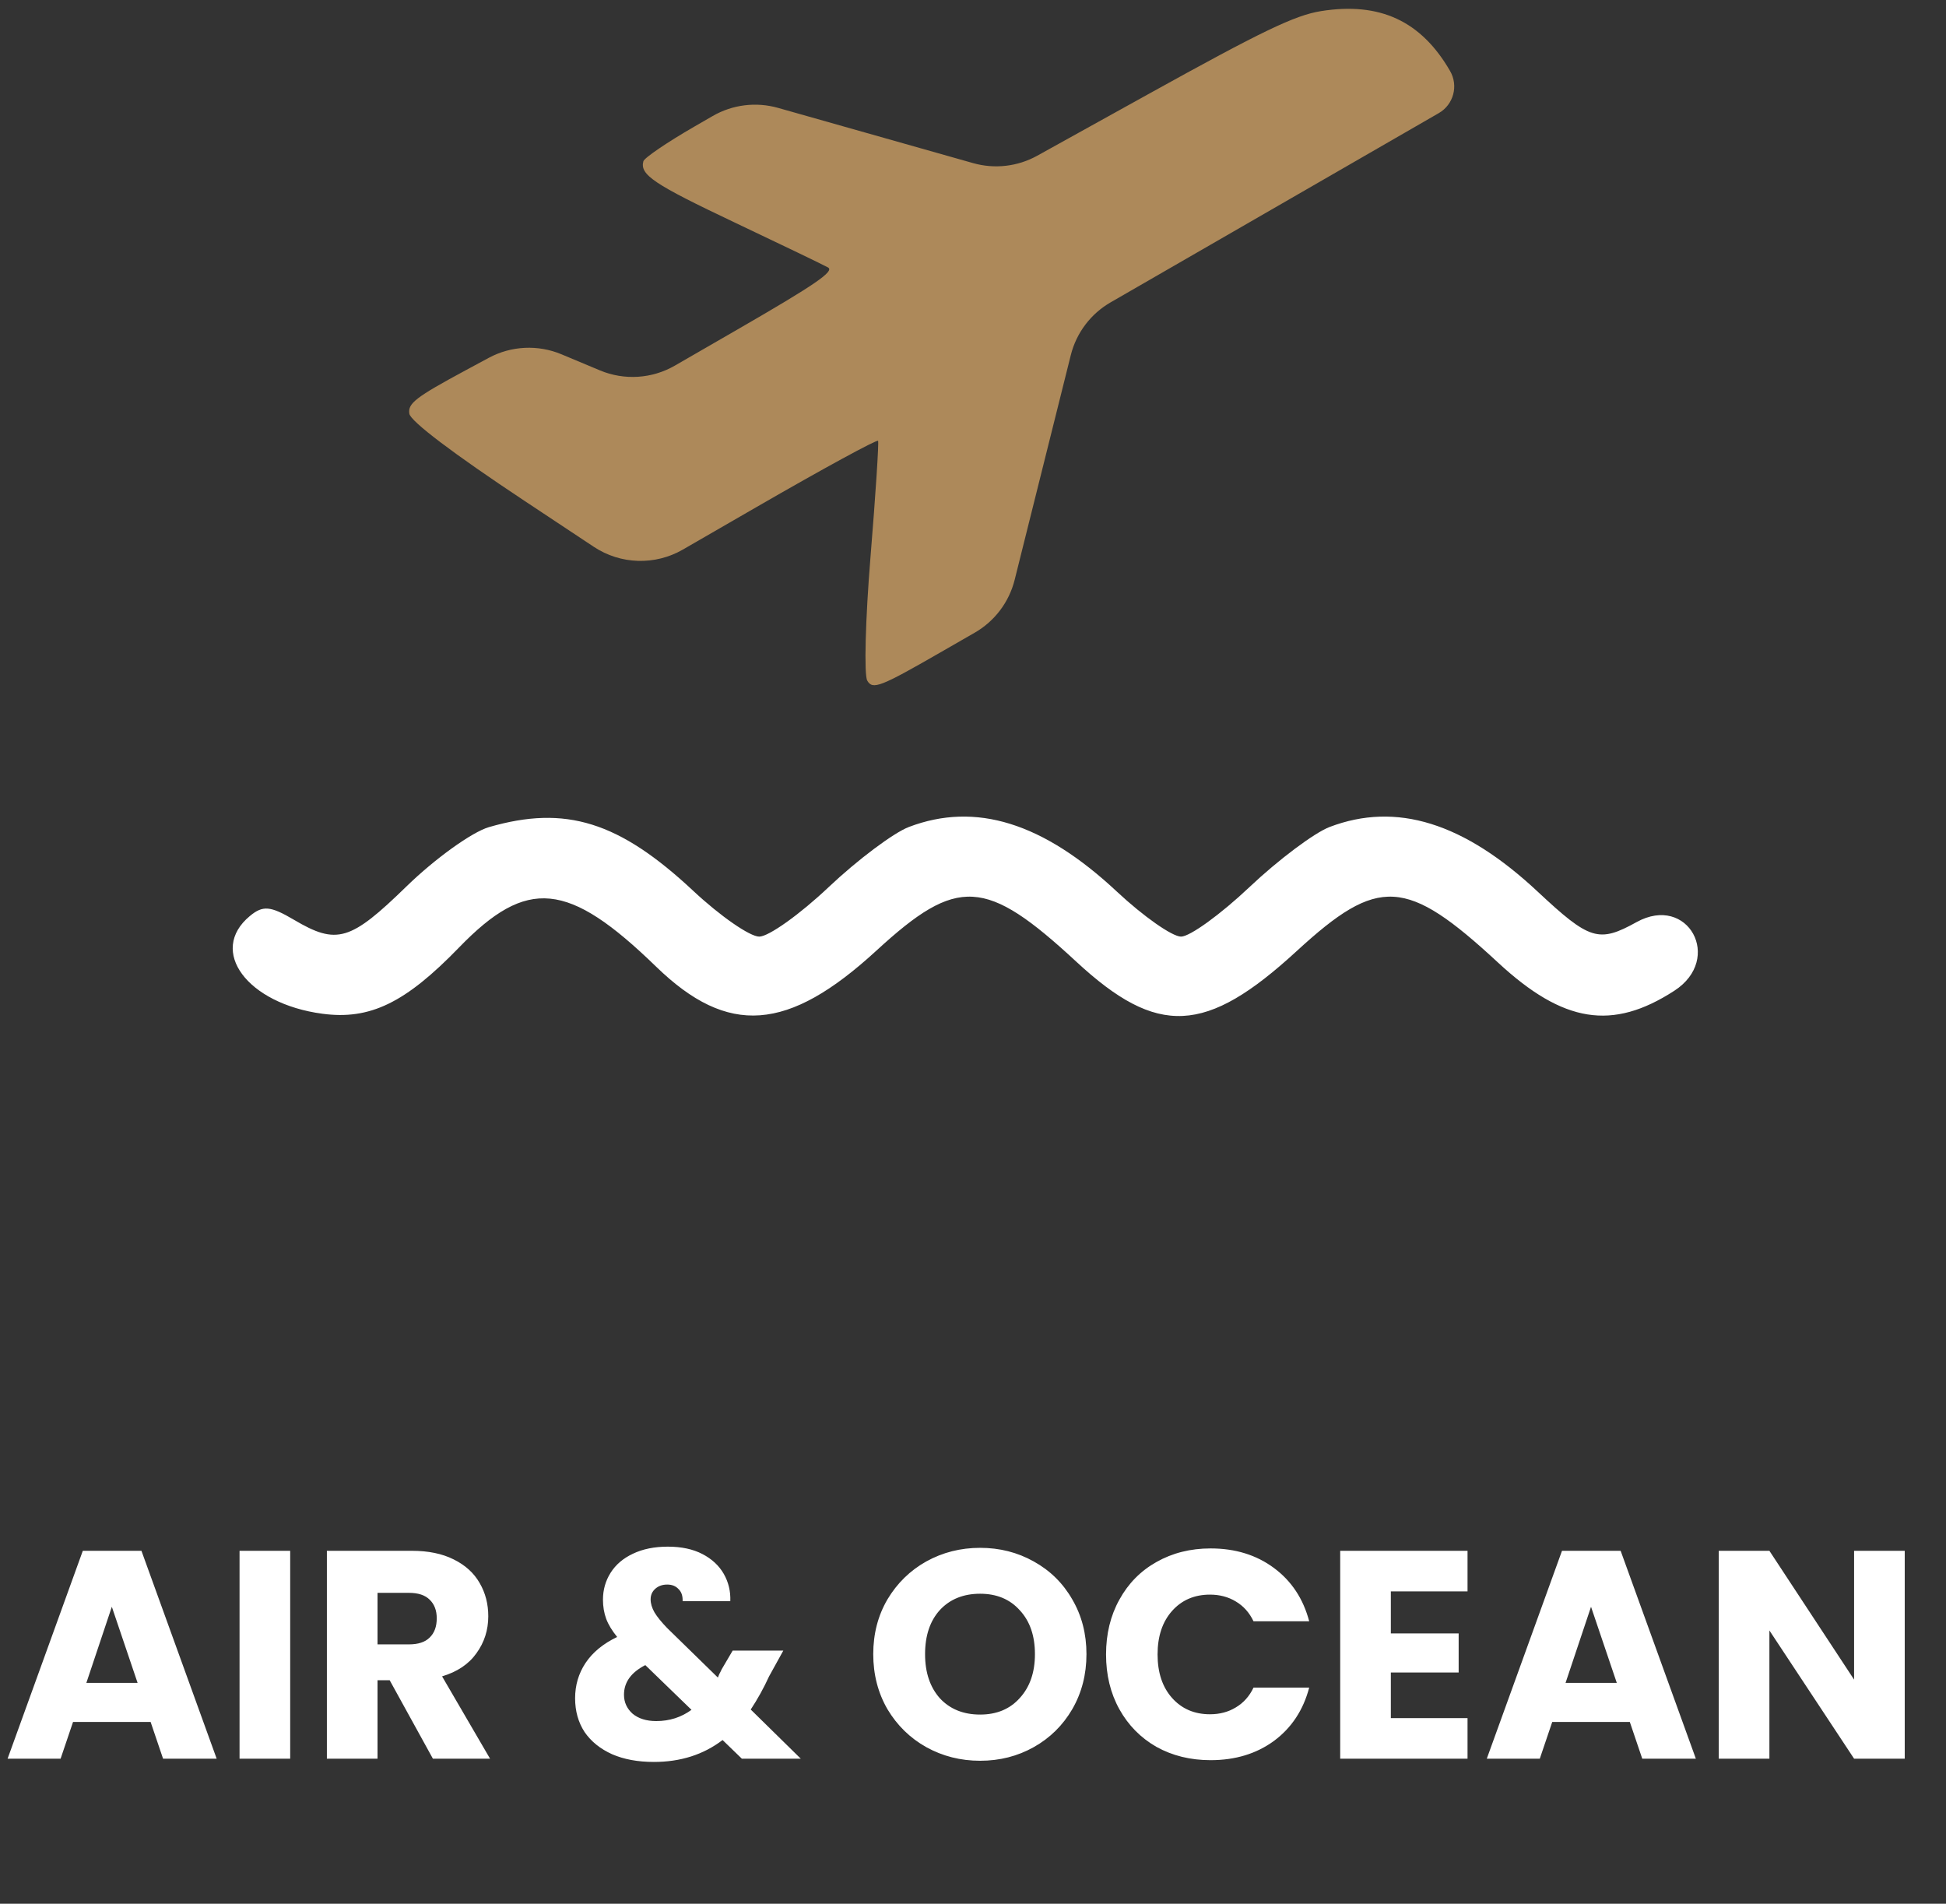 <svg xmlns="http://www.w3.org/2000/svg" width="92" height="90" viewBox="0 0 92 90" fill="none"><rect x="0" y="0" width="92" height="90" fill="#333333" stroke="none"/><path d="M7.121 81.407H3.453L2.865 83.143H0.359L3.915 73.315H6.687L10.243 83.143H7.709L7.121 81.407ZM6.505 79.559L5.287 75.961L4.083 79.559H6.505ZM13.719 73.315V83.143H11.325V73.315H13.719ZM20.466 83.143L18.422 79.433H17.848V83.143H15.454V73.315H19.472C20.247 73.315 20.905 73.45 21.446 73.721C21.997 73.992 22.407 74.365 22.678 74.841C22.949 75.308 23.084 75.83 23.084 76.409C23.084 77.062 22.897 77.646 22.524 78.159C22.16 78.672 21.619 79.036 20.9 79.251L23.168 83.143H20.466ZM17.848 77.739H19.332C19.771 77.739 20.097 77.632 20.312 77.417C20.536 77.202 20.648 76.899 20.648 76.507C20.648 76.134 20.536 75.84 20.312 75.625C20.097 75.41 19.771 75.303 19.332 75.303H17.848V77.739ZM35.072 83.143L34.161 82.261C33.256 82.952 32.173 83.297 30.913 83.297C30.157 83.297 29.5 83.176 28.939 82.933C28.38 82.681 27.945 82.331 27.637 81.883C27.339 81.426 27.189 80.894 27.189 80.287C27.189 79.671 27.353 79.116 27.68 78.621C28.015 78.117 28.515 77.706 29.177 77.389C28.935 77.09 28.762 76.806 28.66 76.535C28.557 76.255 28.506 75.952 28.506 75.625C28.506 75.158 28.627 74.734 28.869 74.351C29.112 73.968 29.462 73.67 29.919 73.455C30.386 73.231 30.937 73.119 31.572 73.119C32.215 73.119 32.761 73.236 33.209 73.469C33.657 73.702 33.993 74.015 34.218 74.407C34.441 74.799 34.544 75.228 34.526 75.695H32.272C32.281 75.443 32.215 75.252 32.075 75.121C31.945 74.981 31.767 74.911 31.544 74.911C31.32 74.911 31.133 74.976 30.983 75.107C30.834 75.238 30.759 75.406 30.759 75.611C30.759 75.807 30.82 76.012 30.942 76.227C31.072 76.442 31.273 76.689 31.544 76.969L33.938 79.307C33.956 79.26 33.98 79.204 34.008 79.139C34.045 79.074 34.082 78.999 34.12 78.915L34.638 78.033H37.032L36.359 79.251C36.108 79.802 35.818 80.324 35.492 80.819L37.858 83.143H35.072ZM31.026 81.365C31.651 81.365 32.206 81.188 32.691 80.833L30.508 78.719C29.835 79.064 29.5 79.531 29.5 80.119C29.5 80.474 29.635 80.772 29.905 81.015C30.186 81.248 30.559 81.365 31.026 81.365ZM46.338 83.241C45.414 83.241 44.565 83.026 43.79 82.597C43.025 82.168 42.414 81.57 41.956 80.805C41.508 80.03 41.284 79.162 41.284 78.201C41.284 77.24 41.508 76.376 41.956 75.611C42.414 74.846 43.025 74.248 43.79 73.819C44.565 73.39 45.414 73.175 46.338 73.175C47.262 73.175 48.107 73.39 48.872 73.819C49.647 74.248 50.254 74.846 50.692 75.611C51.14 76.376 51.364 77.24 51.364 78.201C51.364 79.162 51.14 80.03 50.692 80.805C50.244 81.57 49.638 82.168 48.872 82.597C48.107 83.026 47.262 83.241 46.338 83.241ZM46.338 81.057C47.122 81.057 47.748 80.796 48.214 80.273C48.69 79.75 48.928 79.06 48.928 78.201C48.928 77.333 48.69 76.642 48.214 76.129C47.748 75.606 47.122 75.345 46.338 75.345C45.545 75.345 44.91 75.602 44.434 76.115C43.968 76.628 43.734 77.324 43.734 78.201C43.734 79.069 43.968 79.764 44.434 80.287C44.91 80.8 45.545 81.057 46.338 81.057ZM52.29 78.215C52.29 77.244 52.5 76.381 52.92 75.625C53.34 74.86 53.923 74.267 54.67 73.847C55.426 73.418 56.28 73.203 57.232 73.203C58.399 73.203 59.398 73.511 60.228 74.127C61.059 74.743 61.614 75.583 61.894 76.647H59.262C59.066 76.236 58.786 75.924 58.422 75.709C58.068 75.494 57.661 75.387 57.204 75.387C56.467 75.387 55.87 75.644 55.412 76.157C54.955 76.67 54.726 77.356 54.726 78.215C54.726 79.074 54.955 79.76 55.412 80.273C55.87 80.786 56.467 81.043 57.204 81.043C57.661 81.043 58.068 80.936 58.422 80.721C58.786 80.506 59.066 80.194 59.262 79.783H61.894C61.614 80.847 61.059 81.687 60.228 82.303C59.398 82.91 58.399 83.213 57.232 83.213C56.28 83.213 55.426 83.003 54.67 82.583C53.923 82.154 53.34 81.561 52.92 80.805C52.5 80.049 52.29 79.186 52.29 78.215ZM65.754 75.233V77.221H68.96V79.069H65.754V81.225H69.38V83.143H63.36V73.315H69.38V75.233H65.754ZM77.052 81.407H73.384L72.796 83.143H70.29L73.846 73.315H76.618L80.174 83.143H77.64L77.052 81.407ZM76.436 79.559L75.218 75.961L74.014 79.559H76.436ZM90.049 83.143H87.655L83.651 77.081V83.143H81.257V73.315H83.651L87.655 79.405V73.315H90.049V83.143Z" fill="white"></path><path fill-rule="evenodd" clip-rule="evenodd" d="M30.416 7.625C30.245 8.263 30.901 8.702 34.741 10.523C36.937 11.564 38.918 12.518 39.144 12.643C39.465 12.822 38.544 13.454 34.872 15.573L31.905 17.285C30.824 17.909 29.513 17.992 28.362 17.51L26.546 16.75C25.432 16.284 24.167 16.346 23.104 16.919L22.023 17.501C19.655 18.777 19.274 19.07 19.352 19.558C19.409 19.917 21.419 21.439 24.79 23.674L28.073 25.851C29.338 26.69 30.969 26.74 32.284 25.981L35.785 23.96C38.89 22.167 41.467 20.763 41.512 20.84C41.556 20.917 41.395 23.388 41.154 26.332C40.913 29.276 40.844 31.905 41.001 32.176C41.255 32.618 41.61 32.482 44.421 30.865L46.084 29.909C47.026 29.367 47.706 28.465 47.97 27.411L50.623 16.79C50.886 15.737 51.565 14.836 52.506 14.294L68.022 5.347C68.719 4.945 68.958 4.054 68.555 3.357C67.189 0.99 65.232 0.082 62.454 0.525C61.219 0.722 59.675 1.465 54.263 4.464L49.036 7.362C48.112 7.874 47.023 8 46.007 7.712L36.783 5.1C35.743 4.806 34.629 4.944 33.693 5.485L32.825 5.986C31.543 6.726 30.459 7.463 30.416 7.625Z" fill="#AD895A"></path><path fill-rule="evenodd" clip-rule="evenodd" d="M23.115 39.103C22.316 39.335 20.564 40.594 19.222 41.901C16.565 44.49 15.923 44.681 13.898 43.484C12.784 42.826 12.426 42.795 11.812 43.306C9.83 44.95 11.682 47.449 15.238 47.925C17.487 48.227 19.163 47.415 21.7 44.795C24.92 41.47 26.854 41.657 31.019 45.699C34.415 48.995 37.249 48.788 41.437 44.938C45.264 41.42 46.598 41.495 50.891 45.471C54.726 49.022 57.01 48.91 61.305 44.961C65.168 41.41 66.48 41.485 70.825 45.509C73.909 48.366 76.224 48.736 79.154 46.84C81.488 45.33 79.796 42.251 77.37 43.594C75.583 44.583 75.153 44.45 72.7 42.156C69.208 38.889 66.016 37.896 62.862 39.095C62.139 39.37 60.432 40.649 59.071 41.937C57.709 43.225 56.254 44.279 55.836 44.279C55.419 44.279 54.056 43.323 52.807 42.156C49.315 38.889 46.124 37.896 42.97 39.095C42.247 39.37 40.54 40.649 39.178 41.937C37.817 43.225 36.339 44.279 35.895 44.279C35.45 44.279 34.048 43.307 32.778 42.119C29.273 38.84 26.74 38.049 23.115 39.103Z" fill="white"></path></svg>